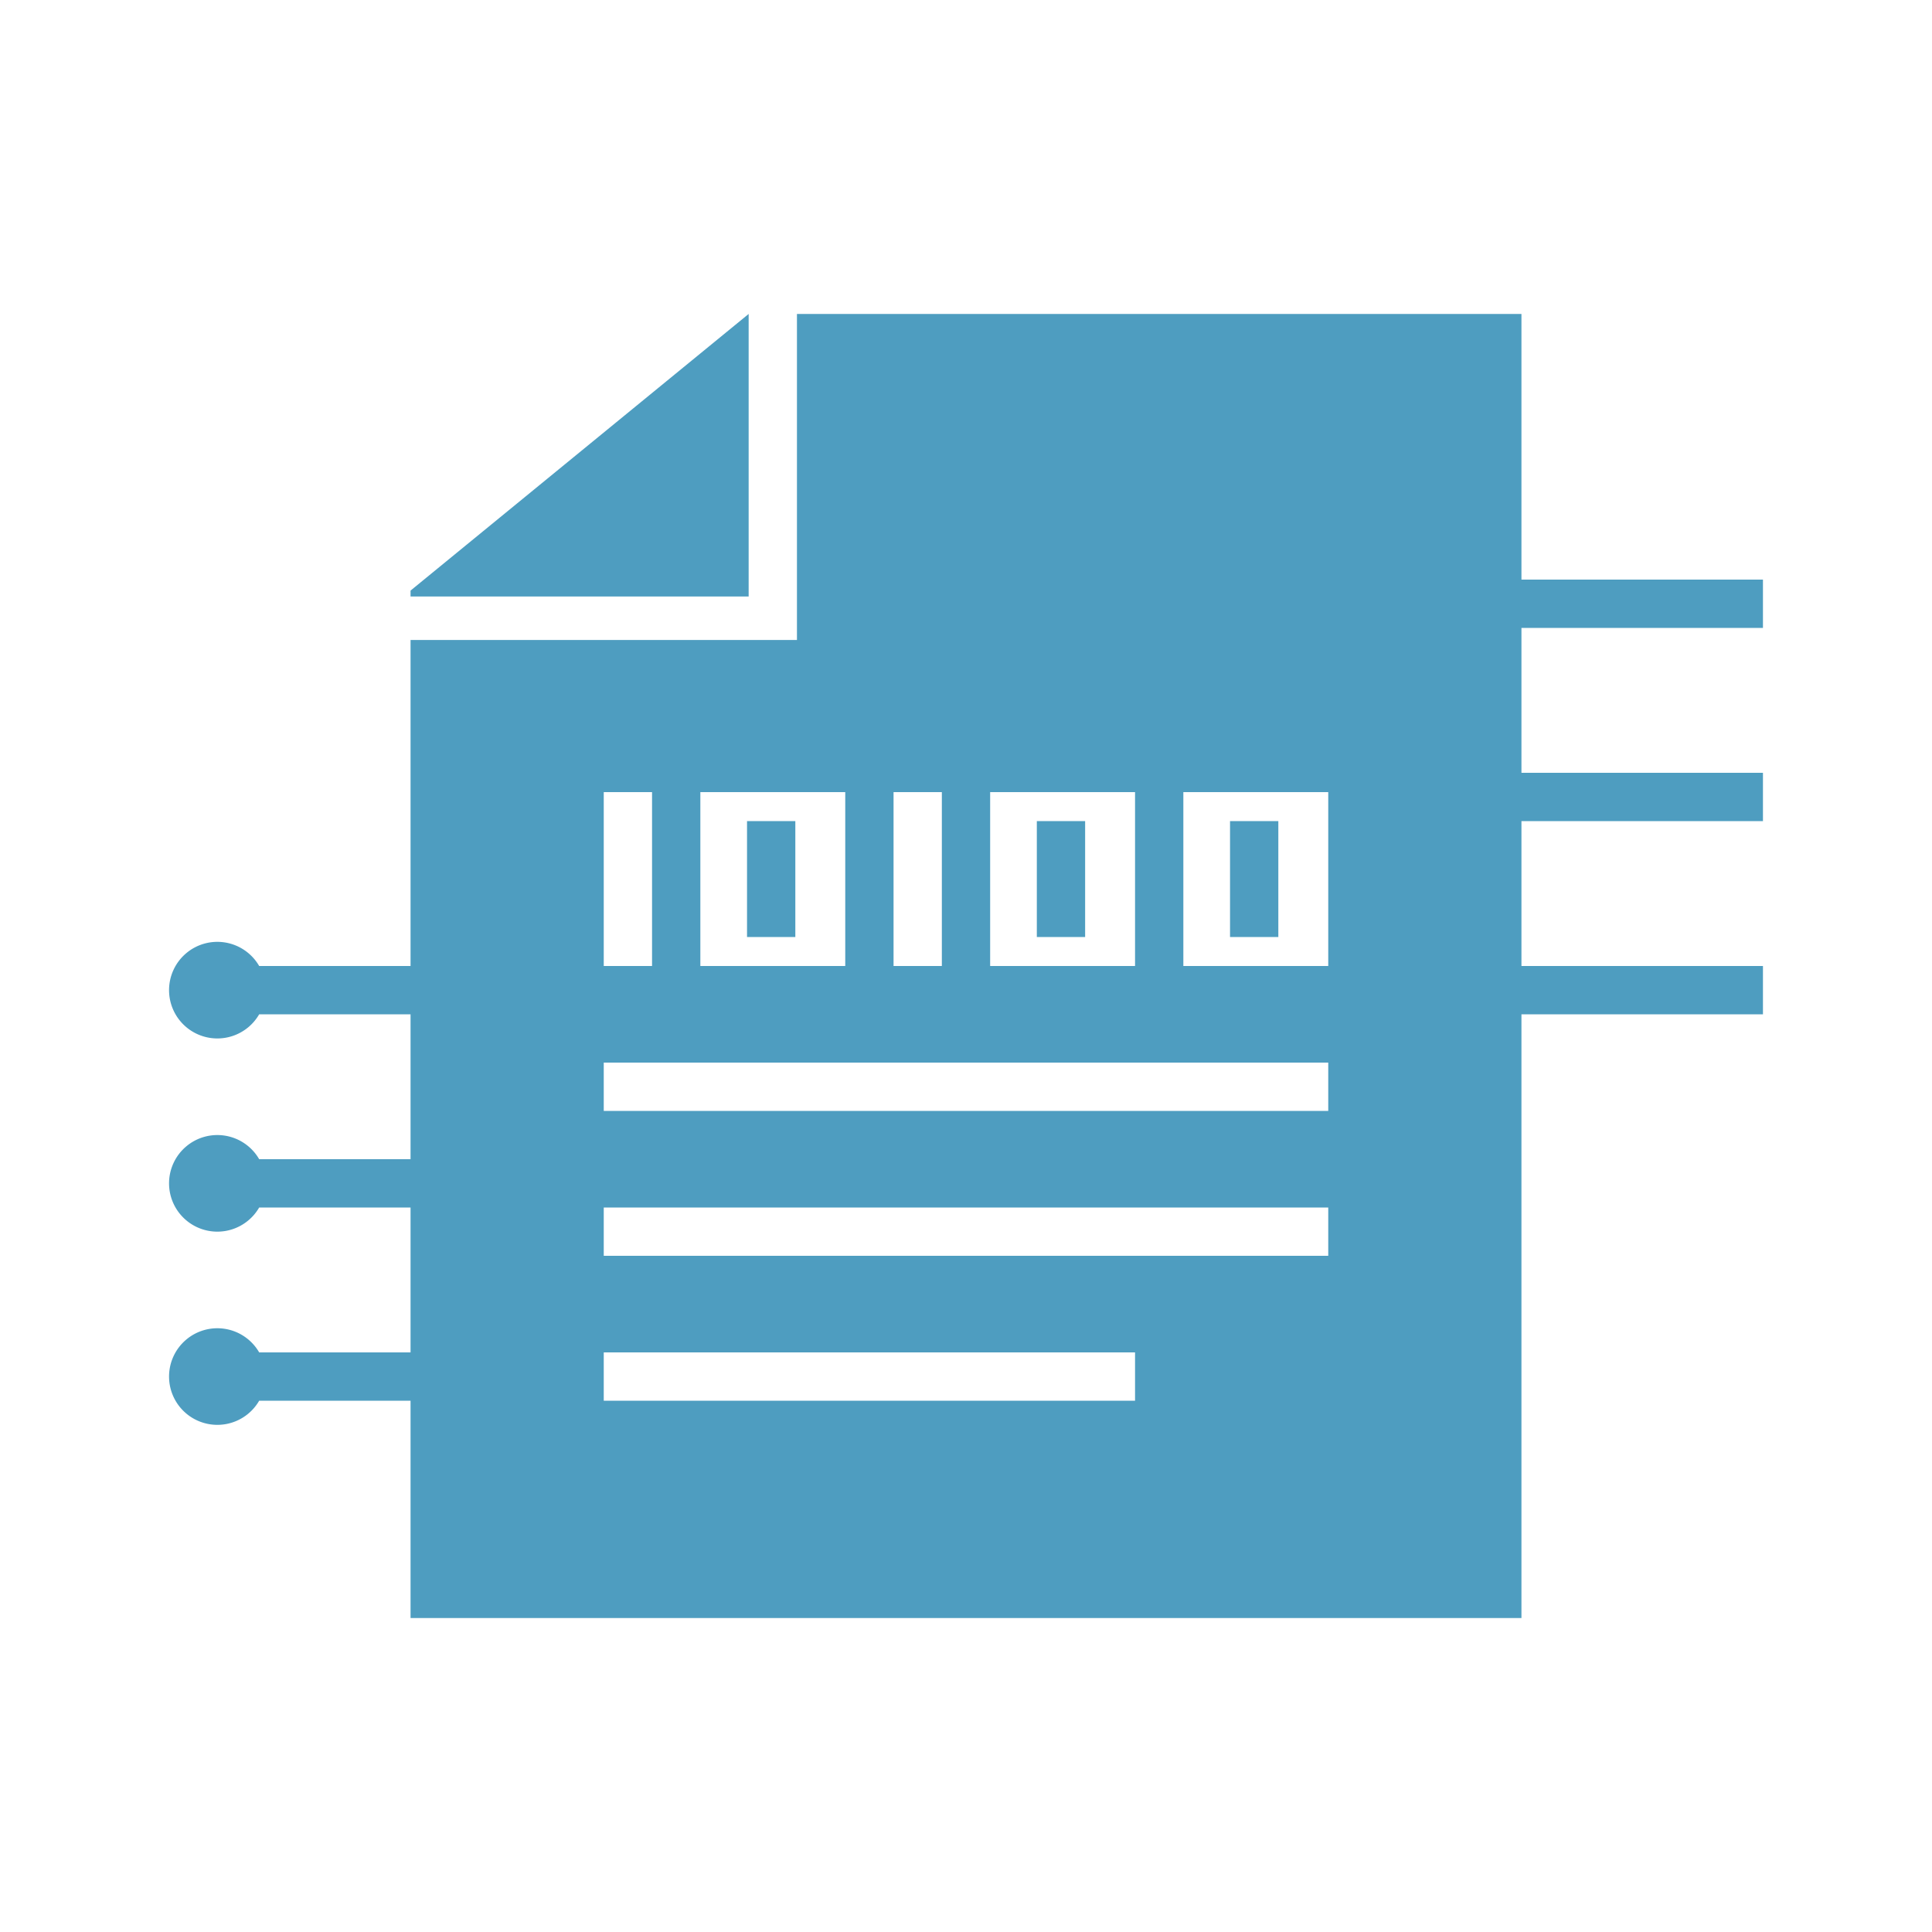 <svg width="80" height="80" viewBox="0 0 80 80" fill="none" xmlns="http://www.w3.org/2000/svg"><path d="M32.933 34h-2v4.8h2V34ZM44.933 34h-2v4.8h2V34ZM50.933 34h2v4.8h-2V34Z" fill="#4E9DC0"/><path fill-rule="evenodd" clip-rule="evenodd" d="M63 13H33v13.5H17V40h-6.268a2 2 0 1 0 0 2H17v6h-6.268a2 2 0 1 0 0 2H17v6h-6.268a2 2 0 1 0 0 2H17v9h46V42h10v-2H63v-6h10v-2H63v-6h10v-2H63V13ZM27 32.8h-2V40h2v-7.2Zm8 0h-6V40h6v-7.2Zm4 0h-2V40h2v-7.2Zm8 0h-6V40h6v-7.2Zm2 0h6V40h-6v-7.2ZM25 44h30v2H25v-2Zm30 6H25v2h30v-2Zm-30 6h22v2H25v-2Z" fill="#4E9DC0"/><path d="M31 13v11.7H17v-.245L31 13Z" fill="#4E9DC0"/></svg>
